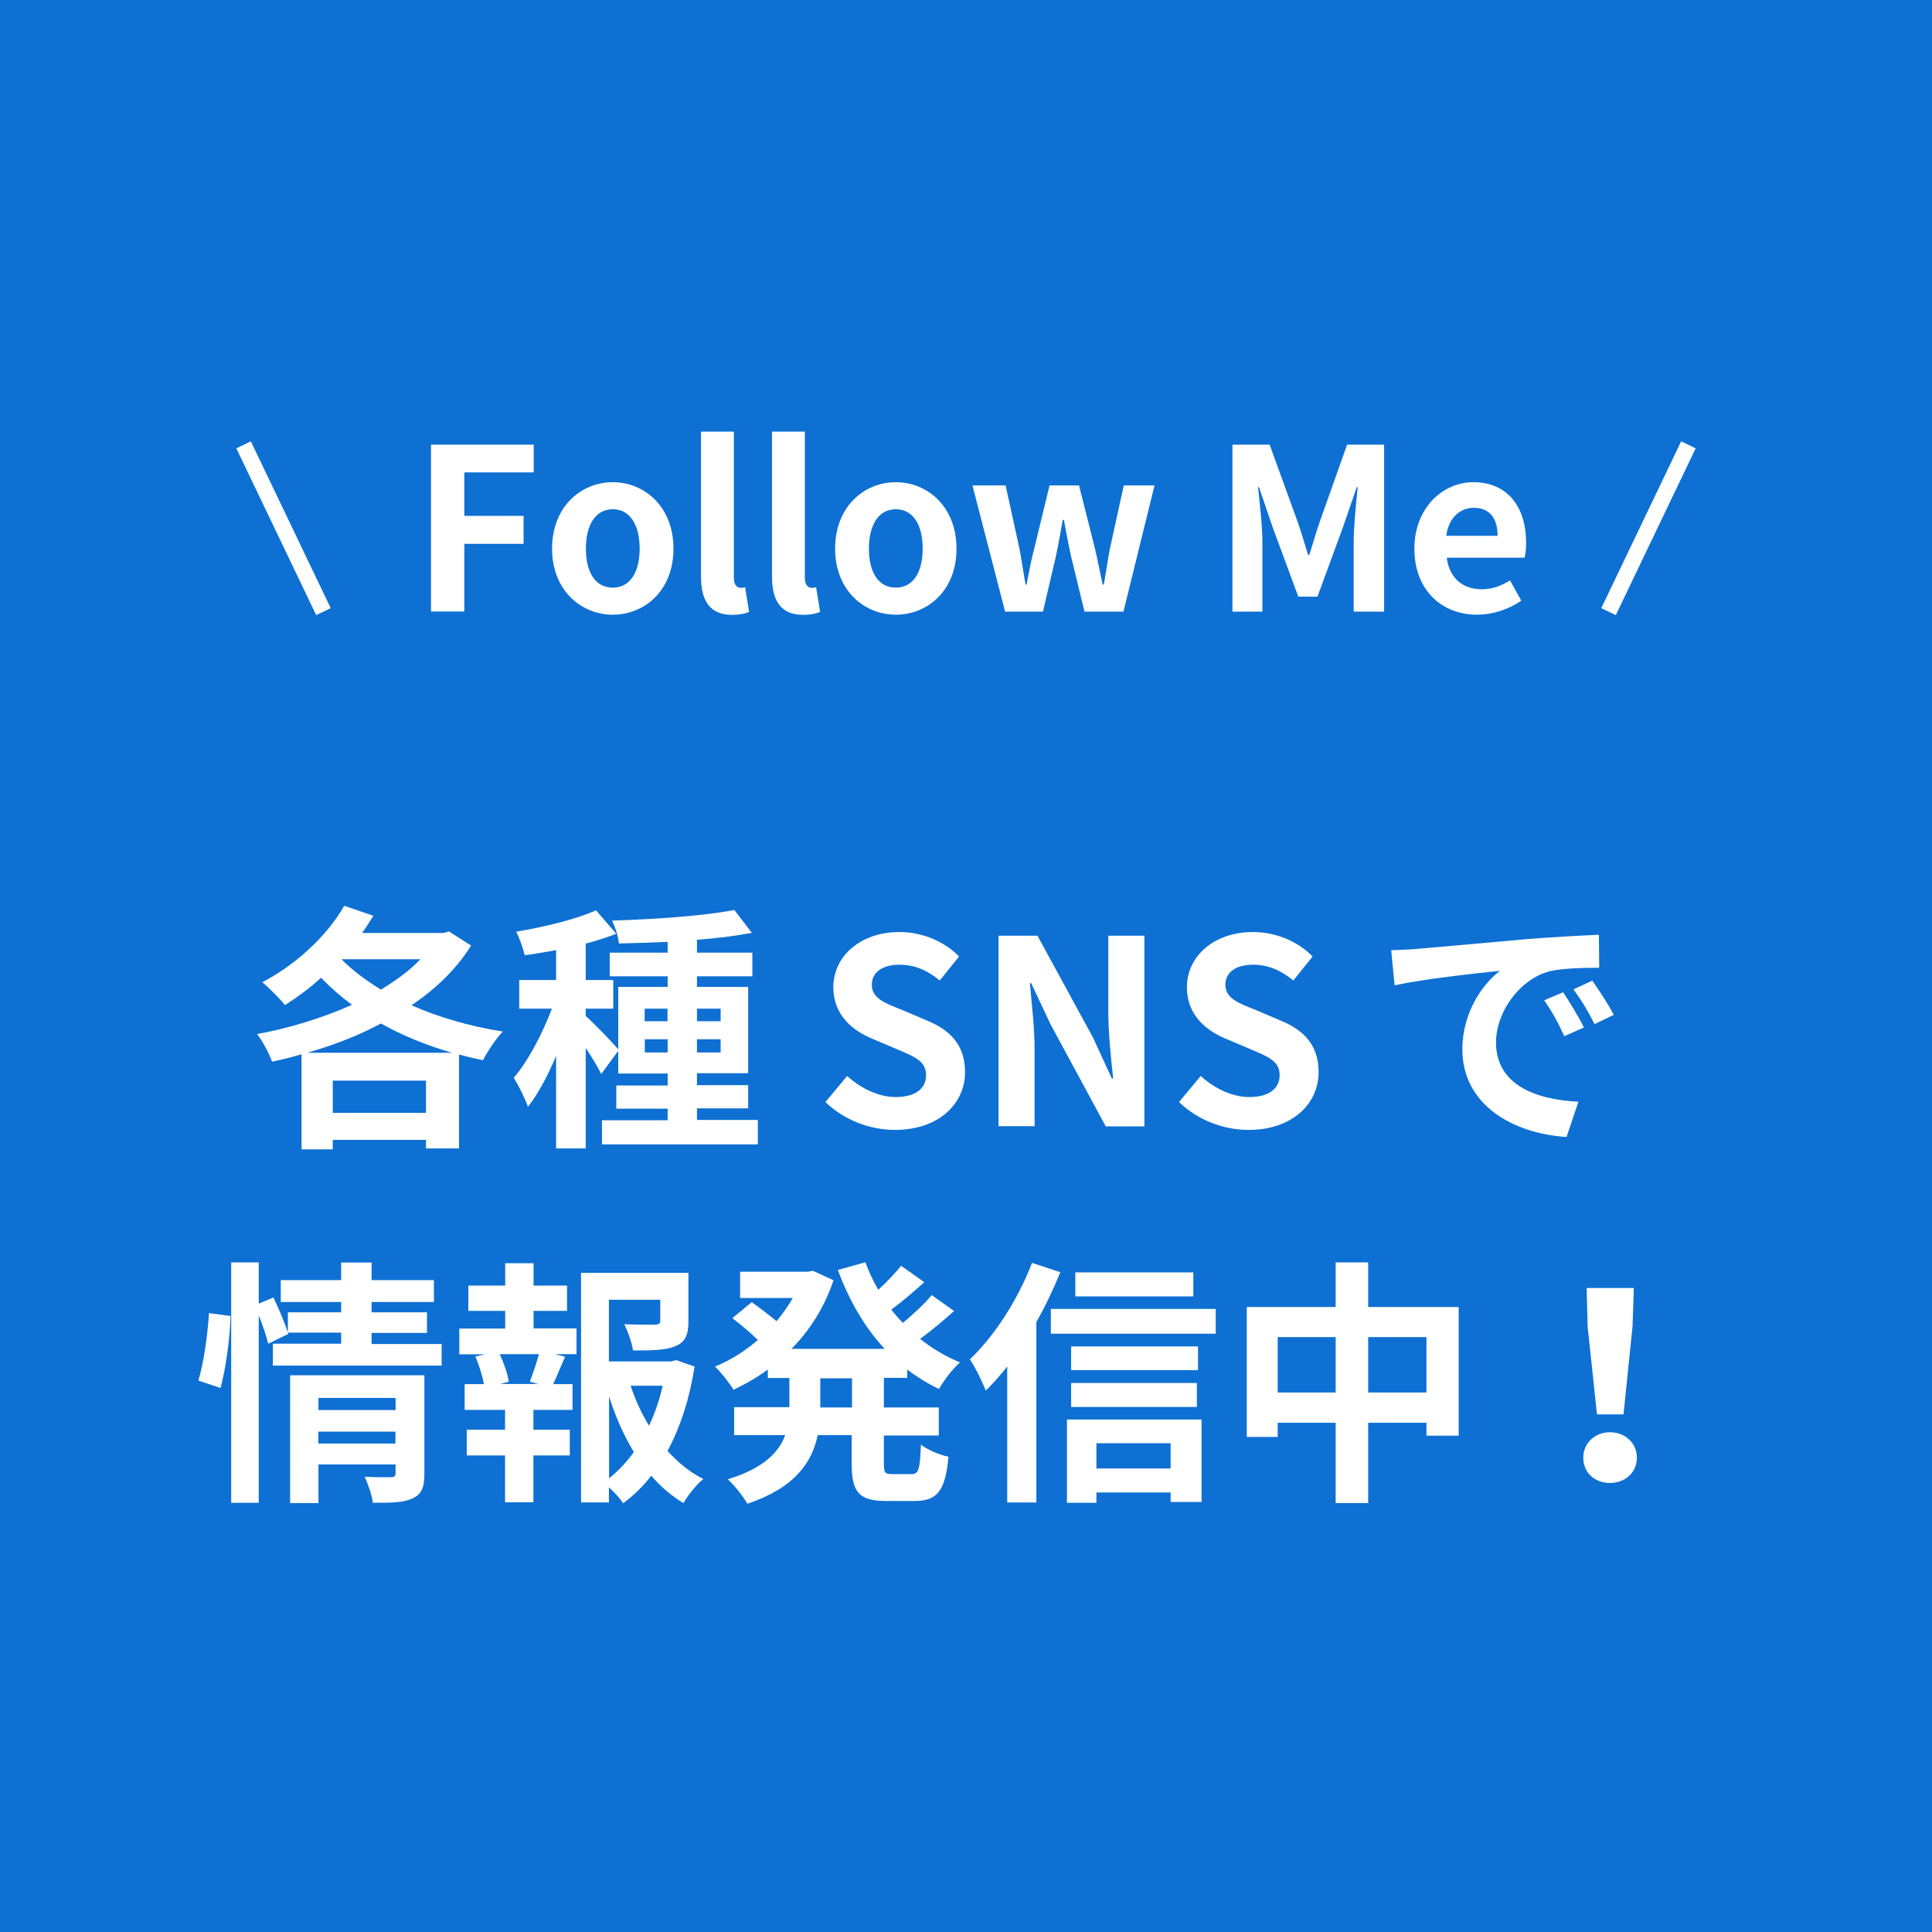 <?xml version="1.0" encoding="UTF-8"?><svg id="_レイヤー_2" xmlns="http://www.w3.org/2000/svg" width="120" height="120" viewBox="0 0 120 120"><defs><style>.cls-1{fill:#0e70d3;}.cls-2{fill:#fff;}.cls-3{fill:none;stroke:#fff;stroke-miterlimit:10;}</style></defs><g id="_レイヤー_1-2"><rect class="cls-1" width="120" height="120"/><path class="cls-2" d="M29.26,58.73c-.91,1.46-2.19,2.69-3.7,3.71,1.7.75,3.63,1.31,5.67,1.63-.42.43-.96,1.25-1.23,1.78-.51-.1-.99-.22-1.49-.35v5.83h-2.05v-.53h-5.79v.59h-1.94v-5.91c-.61.18-1.22.34-1.83.46-.19-.51-.59-1.28-.93-1.71,1.98-.37,4.05-.99,5.89-1.82-.69-.51-1.33-1.07-1.92-1.68-.72.66-1.49,1.22-2.24,1.7-.3-.38-1.01-1.1-1.41-1.42,2.03-1.06,3.99-2.82,5.09-4.75l1.81.62c-.22.35-.45.72-.7,1.07h5.07l.32-.1,1.38.88ZM28.08,65.39c-1.58-.46-3.07-1.06-4.42-1.82-1.42.77-2.99,1.36-4.58,1.82h9ZM26.46,69.12v-2h-5.79v2h5.79ZM21.21,59.58c.67.69,1.52,1.31,2.45,1.89.94-.58,1.78-1.18,2.45-1.89h-4.9Z"/><path class="cls-2" d="M47.07,69.58v1.5h-9.68v-1.5h4.08v-.72h-3.19v-1.44h3.19v-.74h-3.07v-1.41l-1.06,1.44c-.19-.42-.58-1.04-.96-1.62v6.24h-1.84v-5.75c-.51,1.23-1.12,2.37-1.75,3.17-.18-.54-.58-1.33-.88-1.81.9-1.04,1.78-2.74,2.37-4.29h-2.03v-1.78h2.29v-1.86c-.67.13-1.33.24-1.95.32-.1-.43-.32-1.07-.53-1.46,1.76-.3,3.73-.77,4.96-1.33l1.26,1.46c-.58.22-1.22.43-1.9.61v2.26h1.71v1.78h-1.71v.46c.42.35,1.67,1.65,2.02,2.06v-3.87h3.07v-.66h-3.6v-1.47h3.6v-.67c-1.04.05-2.06.08-3.03.1-.03-.42-.24-1.04-.42-1.42,2.62-.08,5.71-.29,7.59-.66l1.09,1.42c-.99.19-2.18.34-3.41.43v.8h3.44v1.47h-3.44v.66h3.18v5.36h-3.18v.74h3.18v1.44h-3.18v.72h3.78ZM40.04,63.43h1.42v-.78h-1.42v.78ZM41.47,65.37v-.82h-1.42v.82h1.42ZM43.29,62.65v.78h1.47v-.78h-1.47ZM44.76,64.55h-1.47v.82h1.47v-.82Z"/><path class="cls-2" d="M51.26,68.46l1.36-1.63c.85.78,1.97,1.31,3.01,1.31,1.23,0,1.89-.53,1.89-1.36,0-.88-.72-1.15-1.78-1.6l-1.58-.67c-1.2-.5-2.4-1.46-2.4-3.19,0-1.94,1.7-3.43,4.1-3.43,1.38,0,2.75.54,3.71,1.52l-1.2,1.49c-.75-.62-1.54-.98-2.51-.98-1.04,0-1.71.46-1.71,1.25,0,.85.85,1.15,1.86,1.55l1.55.66c1.44.59,2.38,1.5,2.38,3.22,0,1.94-1.62,3.58-4.35,3.58-1.58,0-3.17-.62-4.32-1.73Z"/><path class="cls-2" d="M62.02,58.12h2.42l3.44,6.31,1.18,2.56h.08c-.13-1.23-.3-2.8-.3-4.15v-4.72h2.24v11.84h-2.4l-3.43-6.34-1.2-2.55h-.08c.11,1.28.29,2.77.29,4.13v4.75h-2.24v-11.84Z"/><path class="cls-2" d="M73.22,68.46l1.36-1.63c.85.78,1.97,1.31,3.01,1.31,1.23,0,1.89-.53,1.89-1.36,0-.88-.72-1.15-1.78-1.6l-1.58-.67c-1.2-.5-2.4-1.46-2.4-3.19,0-1.94,1.7-3.43,4.1-3.43,1.38,0,2.75.54,3.71,1.52l-1.2,1.49c-.75-.62-1.54-.98-2.51-.98-1.04,0-1.71.46-1.71,1.25,0,.85.85,1.15,1.86,1.55l1.55.66c1.44.59,2.38,1.5,2.38,3.22,0,1.94-1.62,3.58-4.35,3.58-1.58,0-3.17-.62-4.32-1.73Z"/><path class="cls-2" d="M87.98,58.94c1.33-.11,3.95-.35,6.85-.61,1.63-.13,3.36-.22,4.48-.27l.02,2.05c-.85,0-2.21.02-3.06.21-1.92.51-3.35,2.56-3.35,4.43,0,2.61,2.43,3.55,5.12,3.68l-.74,2.19c-3.33-.21-6.47-2-6.47-5.44,0-2.29,1.26-4.08,2.34-4.88-1.38.14-4.71.5-6.55.9l-.21-2.18c.64-.02,1.25-.05,1.55-.08ZM98.38,63.82l-1.22.54c-.4-.88-.74-1.5-1.25-2.23l1.18-.5c.38.58.98,1.54,1.28,2.18ZM100.24,63.03l-1.2.58c-.43-.86-.8-1.46-1.31-2.16l1.17-.54c.4.56,1.01,1.5,1.34,2.13Z"/><path class="cls-2" d="M12.32,85.74c.34-1.09.58-2.88.66-4.18l1.34.18c-.03,1.33-.29,3.23-.62,4.47l-1.38-.46ZM27.43,83.46v1.36h-10.48v-1.36h4.24v-.69h-3.31l.03.08-1.25.61c-.11-.46-.34-1.14-.59-1.76v11.64h-1.71v-14.93h1.71v2.56l.91-.38c.34.69.71,1.58.9,2.18v-1.26h3.31v-.64h-3.75v-1.36h3.75v-1.09h1.89v1.09h3.87v1.36h-3.87v.64h3.44v1.28h-3.44v.69h4.35ZM26.36,91.53c0,.83-.16,1.28-.74,1.54-.56.27-1.36.27-2.46.27-.06-.46-.29-1.15-.51-1.62.66.05,1.41.03,1.62.03.22,0,.3-.06.3-.26v-.53h-4.79v2.4h-1.76v-7.94h8.34v6.1ZM19.78,86.83v.75h4.79v-.75h-4.79ZM24.56,89.66v-.74h-4.79v.74h4.79Z"/><path class="cls-2" d="M33.14,82.51h2.67v1.6h-1.33l.62.16c-.27.59-.51,1.22-.74,1.7h1.2v1.6h-2.43v1.23h2.26v1.6h-2.26v2.91h-1.76v-2.91h-2.38v-1.6h2.38v-1.23h-2.51v-1.6h1.2c-.1-.51-.3-1.18-.53-1.71l.58-.14h-1.58v-1.6h2.85v-1.1h-2.29v-1.57h2.29v-1.39h1.76v1.39h2.08v1.57h-2.08v1.1ZM32.91,85.82c.18-.48.42-1.17.56-1.71h-2.43c.27.58.5,1.26.56,1.71l-.51.14h2.34l-.51-.14ZM43.14,84.89c-.3,1.94-.87,3.73-1.68,5.23.66.72,1.39,1.33,2.22,1.74-.42.35-.96,1.02-1.23,1.5-.75-.45-1.41-1.02-2-1.7-.51.66-1.09,1.23-1.75,1.71-.21-.32-.54-.69-.88-.99v.94h-1.73v-14.26h6.67v3.01c0,.82-.18,1.28-.8,1.54-.61.26-1.47.27-2.64.27-.08-.51-.32-1.17-.54-1.63.78.03,1.67.03,1.91.03.24-.02.32-.06.32-.24v-1.31h-3.19v3.83h3.86l.32-.08,1.14.4ZM37.83,91.82c.58-.46,1.09-1.01,1.54-1.63-.62-1.02-1.14-2.19-1.54-3.46v5.09ZM39.17,86.07c.29.88.67,1.71,1.14,2.48.37-.77.66-1.62.85-2.48h-1.98Z"/><path class="cls-2" d="M54.9,85.61v1.81h3.41v1.74h-3.41v1.73c0,.58.06.67.51.67h1.23c.42,0,.5-.32.56-1.83.4.32,1.17.64,1.71.75-.19,2.11-.69,2.75-2.1,2.75h-1.75c-1.73,0-2.16-.56-2.16-2.34v-1.75h-2.11c-.35,1.68-1.41,3.27-4.37,4.26-.24-.43-.82-1.17-1.22-1.52,2.21-.67,3.17-1.66,3.57-2.74h-3.17v-1.74h3.43v-1.81h-1.34v-.53c-.67.5-1.39.91-2.13,1.26-.26-.43-.78-1.09-1.15-1.44.93-.38,1.84-.94,2.66-1.65-.42-.42-1.06-.96-1.58-1.36l1.2-.99c.48.34,1.09.8,1.54,1.18.38-.45.72-.93,1.01-1.44h-3.27v-1.63h4.18l.34-.06,1.28.59c-.56,1.68-1.47,3.1-2.61,4.26h5.79c-1.25-1.34-2.21-3.01-2.91-4.9l1.71-.48c.22.59.48,1.17.8,1.71.53-.48,1.06-1.04,1.42-1.49l1.44,1.02c-.66.59-1.39,1.22-2.05,1.7.22.29.46.56.72.83.64-.54,1.34-1.18,1.79-1.73l1.39.99c-.66.59-1.42,1.23-2.11,1.73.74.59,1.57,1.09,2.48,1.46-.45.38-1.02,1.14-1.31,1.65-.71-.34-1.36-.74-1.97-1.2v.51h-1.46ZM52.92,85.61h-1.97v1.81h1.97v-1.81Z"/><path class="cls-2" d="M65.86,79.02c-.42,1.02-.91,2.08-1.49,3.09v11.21h-1.81v-8.45c-.43.56-.88,1.06-1.33,1.5-.18-.45-.67-1.49-.99-1.94,1.52-1.44,2.99-3.71,3.86-5.99l1.76.58ZM75.51,81.3v1.54h-10.24v-1.54h10.24ZM66.27,88.17h8.36v5.12h-1.92v-.59h-4.61v.64h-1.83v-5.17ZM74.41,85.1h-7.88v-1.47h7.88v1.47ZM66.53,85.9h7.81v1.49h-7.81v-1.49ZM74.12,80.52h-7.33v-1.49h7.33v1.49ZM68.1,89.64v1.57h4.61v-1.57h-4.61Z"/><path class="cls-2" d="M90.6,81.18v7.99h-2v-.8h-3.62v4.99h-2.02v-4.99h-3.6v.88h-1.92v-8.07h5.52v-2.77h2.02v2.77h5.62ZM82.96,86.49v-3.44h-3.6v3.44h3.6ZM88.6,86.49v-3.44h-3.62v3.44h3.62Z"/><path class="cls-2" d="M98.34,90.54c0-.91.72-1.58,1.66-1.58s1.67.67,1.67,1.58-.72,1.57-1.67,1.57-1.66-.64-1.66-1.57ZM98.61,82.38l-.06-2.38h2.93l-.08,2.38-.56,5.47h-1.65l-.58-5.47Z"/><path class="cls-2" d="M26.76,27.62h6.39v1.72h-4.31v2.7h3.68v1.74h-3.68v4.2h-2.07v-10.37Z"/><path class="cls-2" d="M34.29,34.08c0-2.62,1.81-4.13,3.77-4.13s3.77,1.51,3.77,4.13-1.81,4.1-3.77,4.1-3.77-1.51-3.77-4.1ZM39.73,34.08c0-1.48-.6-2.45-1.67-2.45s-1.67.97-1.67,2.45.6,2.42,1.67,2.42,1.67-.95,1.67-2.42Z"/><path class="cls-2" d="M43.54,35.79v-8.98h2.04v9.08c0,.46.22.62.42.62.08,0,.14,0,.28-.03l.25,1.53c-.24.1-.59.18-1.06.18-1.43,0-1.93-.94-1.93-2.4Z"/><path class="cls-2" d="M47.95,35.79v-8.98h2.04v9.08c0,.46.22.62.42.62.08,0,.14,0,.28-.03l.25,1.53c-.24.1-.59.18-1.06.18-1.43,0-1.93-.94-1.93-2.4Z"/><path class="cls-2" d="M51.87,34.08c0-2.62,1.81-4.13,3.77-4.13s3.77,1.51,3.77,4.13-1.81,4.1-3.77,4.1-3.77-1.51-3.77-4.1ZM57.31,34.08c0-1.48-.6-2.45-1.67-2.45s-1.67.97-1.67,2.45.6,2.42,1.67,2.42,1.67-.95,1.67-2.42Z"/><path class="cls-2" d="M60.4,30.15h2.06l.85,3.88c.15.76.25,1.51.39,2.28h.06c.15-.77.29-1.54.49-2.28l.94-3.88h1.83l.98,3.88c.18.76.32,1.51.49,2.28h.07c.14-.77.24-1.53.39-2.28l.85-3.88h1.91l-1.93,7.84h-2.42l-.83-3.42c-.17-.74-.29-1.46-.45-2.28h-.07c-.15.83-.27,1.55-.43,2.28l-.8,3.42h-2.35l-2.03-7.84Z"/><path class="cls-2" d="M76.56,27.62h2.3l1.76,4.85c.22.64.42,1.33.63,2h.07c.22-.67.41-1.36.63-2l1.72-4.85h2.3v10.37h-1.89v-4.33c0-.98.15-2.42.25-3.4h-.06l-.84,2.44-1.6,4.36h-1.19l-1.61-4.36-.83-2.44h-.06c.1.98.27,2.42.27,3.4v4.33h-1.86v-10.37Z"/><path class="cls-2" d="M87.85,34.08c0-2.55,1.78-4.13,3.66-4.13,2.16,0,3.28,1.58,3.28,3.75,0,.38-.04.76-.1.94h-4.83c.17,1.29,1.01,1.96,2.17,1.96.64,0,1.2-.2,1.76-.55l.7,1.26c-.77.53-1.76.87-2.75.87-2.19,0-3.89-1.53-3.89-4.1ZM93.02,33.28c0-1.06-.48-1.74-1.48-1.74-.83,0-1.56.59-1.71,1.74h3.19Z"/><line class="cls-3" x1="15.13" y1="27.63" x2="20.09" y2="37.99"/><line class="cls-3" x1="104.87" y1="27.63" x2="99.91" y2="37.99"/></g></svg>